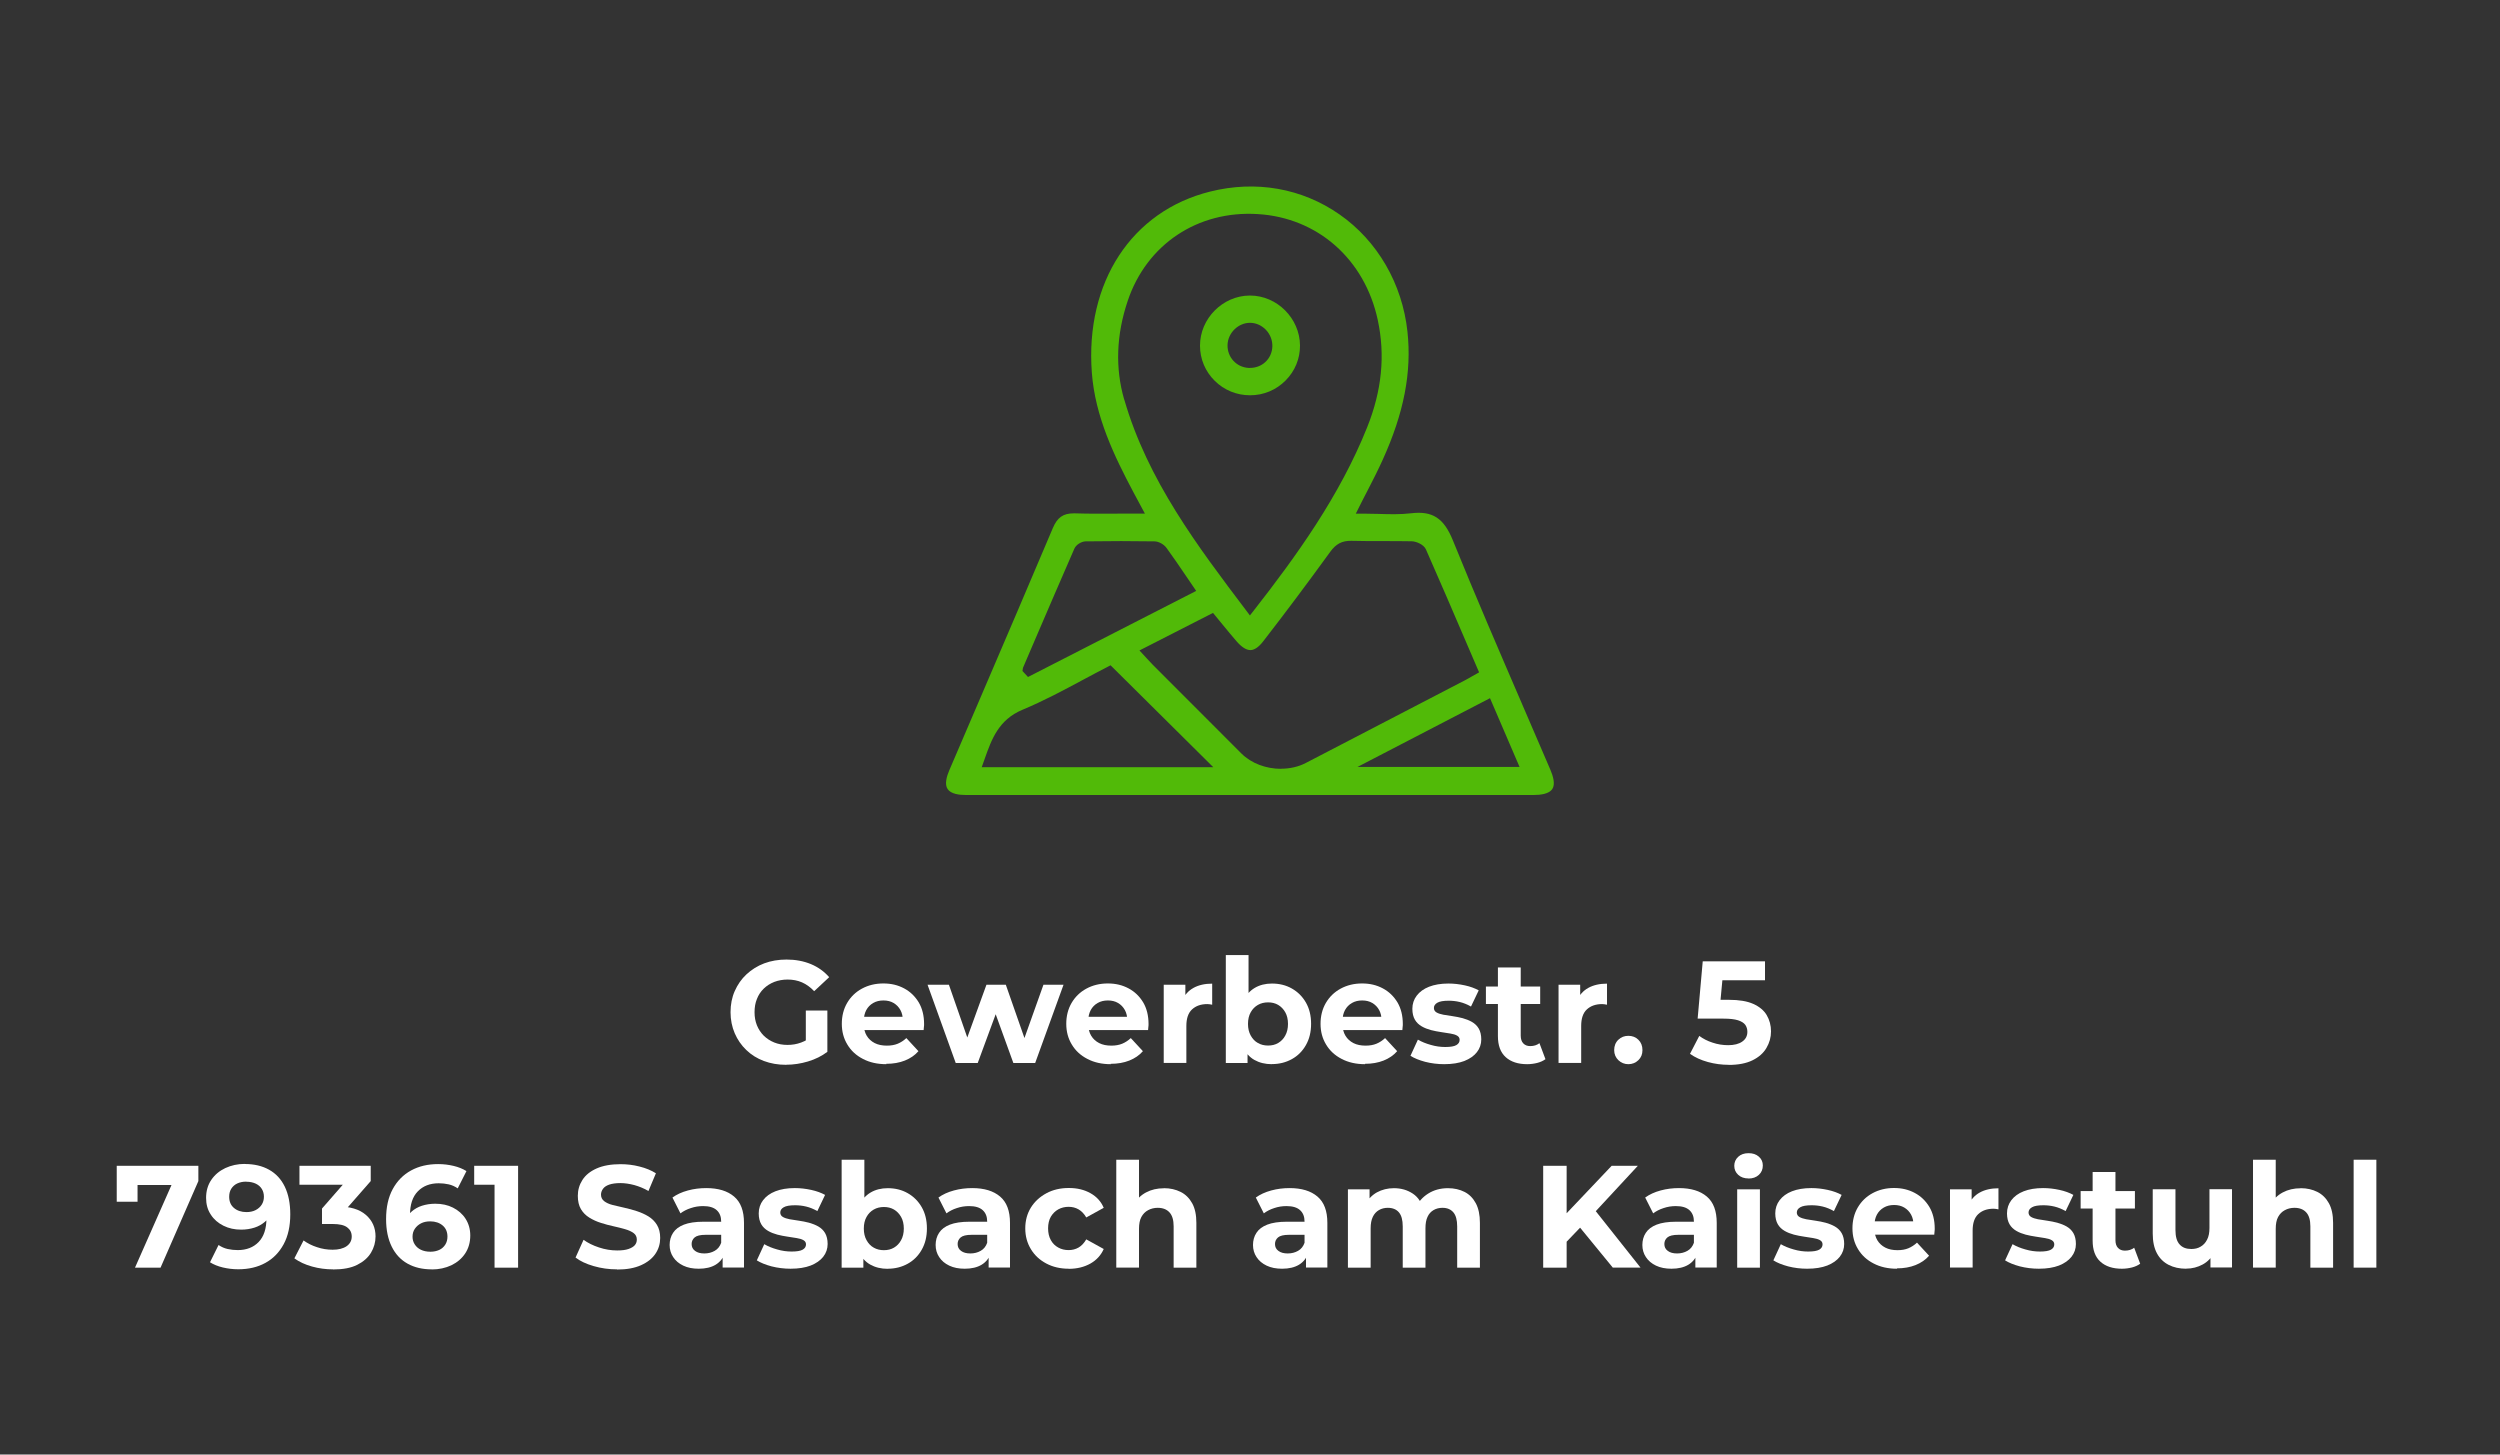 <?xml version="1.0" encoding="UTF-8"?><svg id="Ebene_2" xmlns="http://www.w3.org/2000/svg" xmlns:xlink="http://www.w3.org/1999/xlink" viewBox="0 0 275 160"><rect x="0" y="0" width="275" height="160" fill="#333333" stroke="none"/><defs><style>.cls-1{fill:none;}.cls-2{fill:#fff;}.cls-3{fill:#51ba08;}</style><clipPath id="clippath"><rect class="cls-1" x="559.3" y="-309.12" width="1159.44" height="339.98"/></clipPath><clipPath id="clippath-1"><rect class="cls-1" x="-21.87" y="-1866.49" width="1159.44" height="339.98"/></clipPath><clipPath id="clippath-2"><rect class="cls-1" x="-21.87" y="-1866.49" width="1159.44" height="339.98"/></clipPath><clipPath id="clippath-3"><rect class="cls-1" x="-21.87" y="-1866.49" width="1159.44" height="339.98"/></clipPath></defs><path class="cls-3" d="m167.44,77.47c-2.54-5.89-5.17-11.97-7.62-18.02-1-2.47-2.25-3.27-4.6-2.99-1.19.14-2.36.11-3.6.07-.55-.02-1.1-.03-1.67-.03h-.81l.36-.72c.31-.61.6-1.2.9-1.76.61-1.18,1.18-2.3,1.69-3.43,2.35-5.17,3.21-9.66,2.73-14.11-.57-5.28-3.3-9.98-7.47-12.89-4.14-2.89-9.21-3.78-14.26-2.51-8.62,2.16-13.72,9.97-12.99,19.89.36,4.87,2.47,9.2,4.6,13.22l1.24,2.31h-.84c-.74,0-1.45,0-2.16,0-1.61.01-3.14.02-4.67-.03-.05,0-.1,0-.16,0-1.17,0-1.8.45-2.3,1.62-2.6,6.16-5.24,12.3-7.87,18.44l-3.53,8.23c-.27.64-.53,1.51-.17,2.04.36.54,1.28.65,1.99.65,20.83,0,41.65,0,62.48,0,.73,0,1.68-.11,2.04-.65s.08-1.45-.21-2.13c-1.03-2.41-2.07-4.81-3.11-7.22Zm-43.78-33.52c-1-3.46-.87-7.12.39-10.86,2.08-6.2,7.69-9.96,14.32-9.54,6.57.4,11.74,4.96,13.18,11.63.84,3.9.46,7.78-1.17,11.84-3.02,7.55-7.79,14.16-12.49,20.17l-.4.51-.39-.52c-5.34-7.06-10.87-14.36-13.43-23.23Zm-11.12,29.48l.92-2.15c1.57-3.65,3.13-7.3,4.72-10.93.18-.42.76-.79,1.24-.8,2.7-.04,5.18-.04,7.56,0,.47,0,1.05.32,1.35.74.73,1,1.42,2.02,2.14,3.08l1.11,1.63-18.5,9.47-.61-.66.06-.37Zm-4.55,10.96l.34-.96c.74-2.09,1.51-4.26,4.15-5.36,2.28-.95,4.49-2.13,6.63-3.28.92-.49,1.83-.98,2.73-1.44l.32-.17,11.3,11.21h-25.47Zm32.91.18c-1.62,0-3.25-.59-4.35-1.69l-9.74-9.75c-.21-.21-.41-.42-.64-.68l-.83-.9,8.09-4.13,1.01,1.23c.53.64,1.04,1.27,1.57,1.88.56.65,1.08.98,1.53.98,0,0,.02,0,.02,0,.43-.01.9-.33,1.38-.95,2.39-3.08,4.8-6.3,7.37-9.84.65-.9,1.31-1.25,2.35-1.23,1.12.03,2.24.03,3.35.03,1.09,0,2.18,0,3.28.02.48.01,1.31.34,1.56.89,1.53,3.46,2.99,6.87,4.54,10.48l1.31,3.05-.8.45c-.27.15-.51.3-.77.43-5.83,3.03-11.66,6.06-17.5,9.09-.83.43-1.77.63-2.72.63Zm8.43-.21l14.57-7.56,3.25,7.56h-17.81Z"/><path class="cls-3" d="m143,38c-.02-2.98-2.53-5.49-5.5-5.49h-.02c-2.98.01-5.49,2.54-5.48,5.52,0,1.46.58,2.83,1.62,3.86,1.04,1.03,2.42,1.59,3.88,1.59h.02c1.48,0,2.86-.58,3.9-1.63,1.03-1.04,1.59-2.4,1.58-3.85Zm-3.83,1.84c-.45.41-1.04.63-1.67.63-.06,0-.11,0-.17,0-1.34-.08-2.35-1.2-2.3-2.55.05-1.31,1.18-2.41,2.47-2.41h0c.65,0,1.28.28,1.75.77.47.49.73,1.16.71,1.82-.02.68-.3,1.3-.79,1.74Z"/><path class="cls-2" d="m86.48,117.13c-.89,0-1.7-.14-2.45-.42-.75-.28-1.39-.68-1.94-1.21-.54-.52-.97-1.14-1.27-1.84s-.46-1.48-.46-2.32.15-1.62.46-2.32.73-1.32,1.29-1.84,1.21-.93,1.95-1.21c.75-.28,1.57-.42,2.46-.42.99,0,1.88.17,2.68.5.79.33,1.46.81,2.01,1.44l-1.65,1.54c-.42-.44-.86-.76-1.34-.97-.48-.21-1.01-.31-1.58-.31-.53,0-1.02.09-1.47.26-.45.18-.83.42-1.16.74-.33.32-.58.7-.75,1.14-.18.44-.26.92-.26,1.46s.09.99.26,1.43c.18.44.43.82.75,1.14.33.32.71.57,1.15.75.44.18.93.27,1.46.27s1.01-.08,1.5-.26.96-.45,1.42-.85l1.47,1.87c-.62.47-1.33.82-2.13,1.06s-1.6.36-2.4.36Zm2.16-1.76v-4.21h2.37v4.54l-2.37-.34Z"/><path class="cls-2" d="m97.5,117.06c-.98,0-1.84-.19-2.58-.58-.74-.38-1.31-.91-1.71-1.58-.41-.67-.61-1.43-.61-2.28s.19-1.62.58-2.29c.39-.67.93-1.2,1.63-1.58.7-.38,1.49-.57,2.36-.57s1.6.18,2.28.54c.68.36,1.21.88,1.61,1.54.39.66.59,1.46.59,2.38,0,.1,0,.21-.02.33-.01.12-.02.24-.03.34h-6.99v-1.46h5.68l-.98.43c.01-.45-.08-.84-.26-1.17-.18-.33-.43-.59-.75-.78-.32-.19-.69-.28-1.12-.28s-.8.09-1.13.28c-.33.19-.58.45-.76.78-.18.34-.27.73-.27,1.19v.38c0,.48.11.9.32,1.25.21.35.51.62.88.81.37.19.82.28,1.34.28.45,0,.85-.07,1.19-.21s.66-.35.95-.62l1.33,1.44c-.39.45-.89.79-1.49,1.03-.6.24-1.29.36-2.06.36Z"/><path class="cls-2" d="m105.13,116.93l-3.1-8.61h2.35l2.58,7.41h-1.14l2.69-7.41h2.13l2.59,7.41h-1.09l2.64-7.41h2.21l-3.12,8.61h-2.4l-2.3-6.35h.72l-2.34,6.35h-2.42Z"/><path class="cls-2" d="m122.19,117.06c-.98,0-1.84-.19-2.58-.58-.74-.38-1.31-.91-1.71-1.58-.41-.67-.61-1.43-.61-2.28s.19-1.62.58-2.29c.39-.67.93-1.2,1.63-1.58.7-.38,1.49-.57,2.36-.57s1.6.18,2.28.54c.68.36,1.21.88,1.61,1.54.39.66.59,1.46.59,2.38,0,.1,0,.21-.02.33-.01.12-.02.24-.03.34h-6.99v-1.46h5.68l-.98.43c.01-.45-.08-.84-.26-1.17-.18-.33-.43-.59-.75-.78-.32-.19-.69-.28-1.12-.28s-.8.09-1.13.28c-.33.19-.58.45-.76.78-.18.34-.27.73-.27,1.19v.38c0,.48.11.9.32,1.25.21.35.51.62.88.81.37.19.82.28,1.34.28.45,0,.85-.07,1.19-.21s.66-.35.95-.62l1.33,1.44c-.39.45-.89.79-1.49,1.03-.6.24-1.29.36-2.06.36Z"/><path class="cls-2" d="m128.01,116.93v-8.61h2.38v2.45l-.34-.72c.26-.61.67-1.07,1.23-1.38s1.25-.47,2.06-.47v2.32c-.1-.02-.19-.04-.28-.05s-.18-.02-.26-.02c-.7,0-1.26.2-1.68.59s-.62,1-.62,1.82v4.06h-2.5Z"/><path class="cls-2" d="m134.84,116.93v-11.87h2.5v5.01l-.16,2.54.05,2.56v1.76h-2.38Zm5.07.13c-.74,0-1.38-.16-1.93-.47s-.97-.8-1.26-1.46c-.29-.66-.43-1.49-.43-2.5s.15-1.85.46-2.5c.3-.65.73-1.14,1.27-1.46s1.17-.48,1.89-.48c.82,0,1.55.18,2.2.55.65.37,1.16.88,1.54,1.54s.57,1.44.57,2.34-.19,1.67-.57,2.34-.89,1.18-1.54,1.54-1.38.55-2.2.55Zm-.42-2.05c.42,0,.79-.09,1.11-.28s.59-.46.78-.82c.2-.36.3-.79.3-1.28s-.1-.93-.3-1.28-.46-.62-.78-.81-.7-.28-1.11-.28-.79.09-1.12.28c-.33.19-.6.46-.79.81-.2.35-.3.78-.3,1.28s.1.92.3,1.28c.2.36.46.64.79.82.33.19.7.28,1.12.28Z"/><path class="cls-2" d="m150.16,117.06c-.98,0-1.84-.19-2.58-.58-.74-.38-1.31-.91-1.71-1.58-.41-.67-.61-1.43-.61-2.28s.19-1.62.58-2.29c.39-.67.93-1.2,1.63-1.58.7-.38,1.49-.57,2.36-.57s1.6.18,2.28.54c.68.36,1.21.88,1.61,1.54.39.66.59,1.46.59,2.38,0,.1,0,.21-.02.33-.01.12-.02.24-.03.34h-6.99v-1.46h5.68l-.98.43c.01-.45-.08-.84-.26-1.17-.18-.33-.43-.59-.75-.78-.32-.19-.69-.28-1.12-.28s-.8.09-1.13.28c-.33.19-.58.45-.76.78-.18.34-.27.73-.27,1.19v.38c0,.48.11.9.32,1.25.21.35.51.62.88.81.37.19.82.28,1.34.28.45,0,.85-.07,1.19-.21s.66-.35.95-.62l1.33,1.44c-.39.45-.89.79-1.49,1.03-.6.24-1.29.36-2.06.36Z"/><path class="cls-2" d="m158.88,117.06c-.74,0-1.44-.09-2.11-.26-.67-.18-1.21-.4-1.62-.66l.82-1.78c.41.24.88.43,1.42.58.54.16,1.07.23,1.59.23.58,0,.98-.07,1.22-.21s.36-.33.36-.58c0-.2-.09-.35-.28-.46s-.43-.18-.74-.23c-.3-.05-.64-.11-1.02-.16-.37-.05-.74-.13-1.11-.22-.37-.1-.71-.23-1.02-.41-.31-.18-.57-.42-.75-.73s-.28-.71-.28-1.2c0-.54.16-1.03.48-1.45.32-.42.77-.75,1.36-.98.59-.23,1.3-.35,2.13-.35.6,0,1.2.07,1.8.2.6.13,1.11.32,1.53.55l-.85,1.78c-.41-.23-.82-.4-1.24-.5-.42-.1-.82-.14-1.21-.14-.58,0-.99.07-1.25.22s-.38.34-.38.58c0,.21.1.38.29.49.19.11.44.19.75.25.31.05.65.11,1.02.16.37.05.74.13,1.1.22.36.1.7.23,1.02.41.31.18.57.42.75.73s.28.71.28,1.2c0,.52-.16.99-.48,1.4-.32.41-.78.73-1.38.97-.6.23-1.34.35-2.2.35Z"/><path class="cls-2" d="m163.45,110.44v-1.92h5.97v1.92h-5.97Zm4.54,6.62c-1.01,0-1.8-.26-2.37-.78-.57-.52-.85-1.29-.85-2.31v-7.55h2.51v7.5c0,.36.09.65.28.85.19.2.44.3.76.3.41,0,.75-.11,1.02-.32l.66,1.76c-.25.18-.55.32-.9.41-.36.09-.73.14-1.11.14Z"/><path class="cls-2" d="m171.44,116.93v-8.61h2.38v2.45l-.34-.72c.26-.61.67-1.07,1.23-1.38s1.25-.47,2.06-.47v2.32c-.1-.02-.19-.04-.28-.05s-.18-.02-.26-.02c-.7,0-1.26.2-1.68.59s-.62,1-.62,1.82v4.06h-2.5Z"/><path class="cls-2" d="m179.12,117.06c-.43,0-.79-.15-1.1-.44-.3-.29-.46-.66-.46-1.11s.15-.85.46-1.14c.3-.29.67-.43,1.1-.43s.81.14,1.1.43c.3.29.45.67.45,1.14s-.15.82-.45,1.11c-.3.29-.67.44-1.1.44Z"/><path class="cls-2" d="m190.17,117.13c-.78,0-1.55-.1-2.31-.31s-1.42-.51-1.96-.9l1.02-1.97c.42.31.9.56,1.46.74.56.19,1.13.28,1.72.28.65,0,1.17-.13,1.54-.39.38-.26.57-.62.57-1.08,0-.3-.08-.55-.23-.77-.16-.21-.42-.38-.8-.5-.38-.12-.91-.18-1.59-.18h-2.85l.56-6.3h6.85v2.08h-5.92l1.34-1.18-.42,4.5-1.33-1.17h2.37c1.11,0,2,.15,2.67.45.67.3,1.17.71,1.48,1.24.31.53.47,1.12.47,1.78s-.17,1.26-.5,1.82c-.33.57-.84,1.02-1.53,1.36-.69.34-1.57.51-2.63.51Z"/><path class="cls-2" d="m14.85,139.44l4.51-10.21.67,1.12h-6.02l1.12-1.22v3.06h-2.29v-3.95h8.98v1.68l-4.16,9.52h-2.82Z"/><path class="cls-2" d="m26.92,128.04c1.04,0,1.93.21,2.68.63.75.42,1.33,1.04,1.73,1.87.4.83.6,1.84.6,3.03,0,1.3-.24,2.4-.73,3.3-.49.9-1.15,1.58-2.01,2.05-.85.47-1.85.7-2.98.7-.59,0-1.15-.07-1.7-.2-.54-.13-1.01-.32-1.41-.57l.94-1.9c.31.21.64.36,1,.44s.73.12,1.11.12c.96,0,1.73-.3,2.3-.89.57-.59.86-1.46.86-2.6,0-.19,0-.41-.02-.64-.01-.23-.04-.47-.08-.7l.7.67c-.18.42-.44.77-.77,1.05-.33.28-.71.5-1.15.64-.44.14-.93.22-1.47.22-.71,0-1.36-.14-1.94-.43-.58-.29-1.05-.69-1.39-1.22-.35-.52-.52-1.14-.52-1.84,0-.76.19-1.42.57-1.98.38-.56.89-.99,1.54-1.3.65-.3,1.36-.46,2.14-.46Zm.16,1.94c-.37,0-.7.07-.98.2-.28.13-.5.33-.66.58-.16.25-.23.55-.23.89,0,.51.17.92.52,1.22.35.3.81.46,1.38.46.38,0,.72-.07,1.01-.22s.51-.35.67-.6c.16-.25.24-.54.24-.87,0-.31-.07-.59-.22-.84-.15-.25-.37-.45-.66-.59-.29-.14-.65-.22-1.06-.22Z"/><path class="cls-2" d="m36.63,139.63c-.78,0-1.55-.1-2.3-.31-.76-.21-1.41-.51-1.95-.9l1.01-1.97c.43.31.92.56,1.48.74.56.19,1.13.28,1.72.28.65,0,1.16-.13,1.54-.39.37-.26.56-.62.56-1.06s-.17-.76-.5-1.01c-.33-.25-.86-.37-1.6-.37h-1.17v-1.7l3.1-3.55.29.93h-5.87v-2.08h7.84v1.68l-3.1,3.54-1.31-.75h.75c1.38,0,2.42.31,3.13.93.71.62,1.06,1.41,1.06,2.37,0,.64-.17,1.24-.5,1.79-.34.56-.85,1-1.53,1.34-.68.34-1.56.5-2.64.5Z"/><path class="cls-2" d="m47.49,139.63c-1.02,0-1.91-.21-2.66-.63-.75-.42-1.33-1.04-1.74-1.87-.41-.83-.62-1.84-.62-3.03,0-1.3.24-2.4.73-3.3.49-.9,1.16-1.58,2.02-2.05.86-.47,1.85-.7,2.98-.7.59,0,1.15.07,1.7.2.54.13,1.01.32,1.41.57l-.96,1.9c-.31-.21-.64-.36-.99-.44-.35-.08-.72-.12-1.1-.12-.96,0-1.73.3-2.3.89-.58.59-.86,1.46-.86,2.6,0,.19,0,.41.02.64.01.24.04.47.1.7l-.72-.67c.2-.42.46-.76.78-1.05.32-.28.7-.5,1.14-.64.44-.14.93-.22,1.46-.22.73,0,1.38.14,1.95.43s1.04.69,1.38,1.22.52,1.14.52,1.84c0,.76-.19,1.42-.56,1.98-.37.56-.88.99-1.52,1.3-.64.3-1.36.46-2.16.46Zm-.14-1.94c.36,0,.68-.07.97-.2.28-.13.5-.33.66-.58s.24-.55.24-.88c0-.51-.17-.92-.52-1.22s-.81-.46-1.38-.46c-.38,0-.72.07-1.01.22s-.51.35-.68.6c-.17.25-.25.54-.25.87,0,.31.08.59.24.84s.38.45.67.59.64.22,1.06.22Z"/><path class="cls-2" d="m54.4,139.44v-10.24l1.12,1.12h-3.36v-2.08h4.83v11.2h-2.59Z"/><path class="cls-2" d="m67.88,139.63c-.9,0-1.76-.12-2.58-.36-.83-.24-1.49-.55-1.99-.94l.88-1.95c.47.34,1.03.62,1.7.84.66.22,1.33.33,2,.33.51,0,.92-.05,1.24-.16s.55-.25.7-.42c.15-.18.22-.38.22-.62,0-.3-.12-.54-.35-.71s-.55-.32-.94-.43c-.39-.11-.81-.22-1.27-.32-.46-.1-.92-.22-1.38-.37-.46-.14-.89-.34-1.28-.58s-.7-.55-.93-.94c-.23-.39-.34-.88-.34-1.46,0-.64.17-1.22.51-1.75.34-.53.86-.95,1.56-1.26.7-.31,1.58-.47,2.63-.47.7,0,1.4.08,2.09.26.69.17,1.29.42,1.8.74l-.82,1.95c-.5-.29-1.02-.5-1.55-.65-.53-.14-1.05-.22-1.54-.22s-.92.06-1.23.17c-.31.11-.54.26-.68.46-.14.19-.22.41-.22.64,0,.3.12.54.35.72.24.18.54.32.93.42.38.1.81.2,1.28.3.47.1.93.23,1.39.38.46.15.88.34,1.26.57.38.23.7.54.94.93.24.39.36.87.36,1.45,0,.63-.17,1.21-.52,1.73s-.87.94-1.58,1.26-1.58.48-2.64.48Z"/><path class="cls-2" d="m76.87,139.56c-.66,0-1.23-.11-1.71-.34-.48-.23-.85-.54-1.11-.94-.26-.39-.39-.84-.39-1.33s.12-.95.38-1.34c.25-.39.65-.69,1.19-.9.54-.21,1.26-.32,2.14-.32h2.27v1.44h-2.02c-.59,0-.99.1-1.21.29-.22.19-.33.43-.33.72,0,.32.12.57.38.76.25.19.59.28,1.02.28s.81-.1,1.14-.29c.34-.19.57-.49.71-.88l.38,1.17c-.18.53-.51.95-.99,1.24-.48.29-1.1.44-1.86.44Zm2.62-.13v-1.68l-.16-.37v-3.01c0-.53-.16-.95-.49-1.25s-.82-.45-1.5-.45c-.46,0-.91.07-1.35.22-.44.14-.82.34-1.14.58l-.88-1.74c.47-.34,1.03-.6,1.7-.78.66-.18,1.33-.26,2.02-.26,1.31,0,2.33.31,3.06.93.73.62,1.09,1.58,1.09,2.9v4.91h-2.34Z"/><path class="cls-2" d="m86.98,139.56c-.74,0-1.44-.09-2.11-.26-.67-.18-1.21-.4-1.62-.66l.82-1.78c.41.24.88.43,1.42.58.54.16,1.07.23,1.59.23.58,0,.98-.07,1.22-.21s.36-.33.36-.58c0-.2-.09-.35-.28-.46s-.43-.18-.74-.23c-.3-.05-.64-.11-1.02-.16-.37-.05-.74-.13-1.11-.22-.37-.1-.71-.23-1.02-.41-.31-.18-.57-.42-.75-.73s-.28-.71-.28-1.2c0-.54.16-1.03.48-1.45.32-.42.77-.75,1.36-.98.59-.23,1.3-.35,2.13-.35.6,0,1.2.07,1.8.2.6.13,1.11.32,1.53.55l-.85,1.78c-.41-.23-.82-.4-1.24-.5-.42-.1-.82-.14-1.21-.14-.58,0-.99.07-1.25.22s-.38.34-.38.58c0,.21.1.38.29.49.19.11.44.19.75.25.31.05.65.11,1.02.16.37.05.74.13,1.1.22.36.1.7.23,1.02.41.31.18.57.42.75.73s.28.71.28,1.2c0,.52-.16.99-.48,1.4-.32.41-.78.73-1.38.97-.6.23-1.34.35-2.2.35Z"/><path class="cls-2" d="m92.58,139.44v-11.87h2.5v5.01l-.16,2.54.05,2.56v1.76h-2.38Zm5.07.13c-.74,0-1.38-.16-1.93-.47s-.97-.8-1.26-1.46c-.29-.66-.43-1.49-.43-2.5s.15-1.85.46-2.5c.3-.65.73-1.14,1.27-1.46s1.17-.48,1.89-.48c.82,0,1.55.18,2.2.55.65.37,1.16.88,1.54,1.54s.57,1.44.57,2.34-.19,1.67-.57,2.34-.89,1.18-1.54,1.54-1.38.55-2.2.55Zm-.42-2.05c.42,0,.79-.09,1.11-.28s.59-.46.78-.82c.2-.36.3-.79.3-1.28s-.1-.93-.3-1.28-.46-.62-.78-.81-.7-.28-1.11-.28-.79.09-1.12.28c-.33.19-.6.46-.79.81-.2.35-.3.78-.3,1.28s.1.92.3,1.28c.2.36.46.64.79.82.33.19.7.28,1.12.28Z"/><path class="cls-2" d="m106.13,139.56c-.66,0-1.23-.11-1.71-.34-.48-.23-.85-.54-1.11-.94-.26-.39-.39-.84-.39-1.33s.12-.95.38-1.34c.25-.39.65-.69,1.19-.9.54-.21,1.26-.32,2.14-.32h2.27v1.44h-2.02c-.59,0-.99.1-1.21.29-.22.19-.33.43-.33.72,0,.32.12.57.38.76.25.19.59.28,1.02.28s.81-.1,1.14-.29c.34-.19.57-.49.71-.88l.38,1.17c-.18.53-.51.95-.99,1.24-.48.29-1.1.44-1.86.44Zm2.62-.13v-1.68l-.16-.37v-3.01c0-.53-.16-.95-.49-1.25s-.82-.45-1.5-.45c-.46,0-.91.07-1.35.22-.44.14-.82.34-1.14.58l-.88-1.74c.47-.34,1.03-.6,1.7-.78.66-.18,1.33-.26,2.02-.26,1.31,0,2.33.31,3.06.93.73.62,1.09,1.58,1.09,2.9v4.91h-2.34Z"/><path class="cls-2" d="m117.57,139.56c-.93,0-1.75-.19-2.47-.57-.72-.38-1.29-.9-1.7-1.58-.41-.67-.62-1.43-.62-2.29s.21-1.63.62-2.29c.41-.66.98-1.18,1.7-1.57s1.54-.58,2.47-.58,1.7.19,2.38.57c.68.38,1.17.92,1.46,1.61l-1.92,1.06c-.24-.41-.52-.7-.85-.89-.33-.19-.69-.28-1.09-.28-.42,0-.79.09-1.14.28-.34.19-.61.46-.82.81-.2.35-.3.78-.3,1.28s.1.93.3,1.29c.2.36.47.63.82.82.34.19.72.28,1.14.28.39,0,.76-.09,1.09-.28.33-.19.61-.49.85-.9l1.92,1.06c-.3.68-.79,1.22-1.46,1.6-.68.38-1.47.58-2.38.58Z"/><path class="cls-2" d="m128.04,130.7c.68,0,1.29.14,1.83.41.54.27.96.69,1.27,1.25.31.56.46,1.28.46,2.15v4.93h-2.5v-4.54c0-.69-.15-1.21-.46-1.54-.3-.33-.73-.5-1.29-.5-.39,0-.75.09-1.06.26-.32.17-.56.42-.74.75-.18.33-.26.77-.26,1.31v4.26h-2.5v-11.87h2.5v5.65l-.56-.72c.31-.58.75-1.02,1.33-1.33.58-.31,1.23-.46,1.97-.46Z"/><path class="cls-2" d="m141.04,139.56c-.66,0-1.23-.11-1.71-.34-.48-.23-.85-.54-1.11-.94-.26-.39-.39-.84-.39-1.33s.12-.95.38-1.34c.25-.39.65-.69,1.19-.9.54-.21,1.26-.32,2.14-.32h2.27v1.44h-2.02c-.59,0-.99.1-1.21.29-.22.19-.33.43-.33.72,0,.32.12.57.38.76.25.19.59.28,1.02.28s.81-.1,1.14-.29c.34-.19.57-.49.71-.88l.38,1.17c-.18.53-.51.95-.99,1.24-.48.29-1.1.44-1.86.44Zm2.62-.13v-1.68l-.16-.37v-3.01c0-.53-.16-.95-.49-1.25s-.82-.45-1.5-.45c-.46,0-.91.07-1.35.22-.44.14-.82.34-1.14.58l-.88-1.74c.47-.34,1.03-.6,1.7-.78.66-.18,1.33-.26,2.02-.26,1.31,0,2.33.31,3.06.93.73.62,1.09,1.58,1.09,2.9v4.91h-2.34Z"/><path class="cls-2" d="m159.28,130.7c.68,0,1.29.14,1.82.41.53.27.94.69,1.24,1.25.3.56.45,1.28.45,2.15v4.93h-2.5v-4.54c0-.69-.14-1.21-.42-1.54-.28-.33-.68-.5-1.19-.5-.37,0-.7.08-.99.25-.29.17-.51.41-.66.74-.16.33-.23.75-.23,1.27v4.32h-2.5v-4.54c0-.69-.14-1.21-.42-1.54-.28-.33-.69-.5-1.22-.5-.36,0-.69.08-.98.25-.29.17-.51.41-.67.74s-.24.75-.24,1.27v4.32h-2.5v-8.61h2.38v2.34l-.45-.67c.29-.59.71-1.03,1.26-1.34.55-.3,1.18-.46,1.87-.46.79,0,1.48.2,2.08.6.6.4.99,1.01,1.18,1.83l-.88-.24c.29-.66.75-1.19,1.38-1.59.63-.4,1.36-.6,2.19-.6Z"/><path class="cls-2" d="m169.75,139.44v-11.2h2.58v11.2h-2.58Zm2.3-2.56l-.13-2.99,5.36-5.65h2.88l-4.82,5.2-1.47,1.54-1.82,1.9Zm5.36,2.56l-3.98-4.86,1.7-1.86,5.33,6.72h-3.04Z"/><path class="cls-2" d="m183.87,139.56c-.66,0-1.23-.11-1.71-.34-.48-.23-.85-.54-1.11-.94-.26-.39-.39-.84-.39-1.33s.12-.95.38-1.34c.25-.39.65-.69,1.19-.9.54-.21,1.26-.32,2.14-.32h2.27v1.44h-2.02c-.59,0-.99.1-1.21.29-.22.19-.33.43-.33.72,0,.32.12.57.38.76.25.19.59.28,1.02.28s.81-.1,1.14-.29c.34-.19.57-.49.71-.88l.38,1.17c-.18.53-.51.95-.99,1.24-.48.29-1.1.44-1.86.44Zm2.62-.13v-1.68l-.16-.37v-3.01c0-.53-.16-.95-.49-1.25s-.82-.45-1.5-.45c-.46,0-.91.07-1.35.22-.44.14-.82.34-1.14.58l-.88-1.74c.47-.34,1.03-.6,1.7-.78.66-.18,1.33-.26,2.02-.26,1.31,0,2.33.31,3.06.93.73.62,1.09,1.58,1.09,2.9v4.91h-2.34Z"/><path class="cls-2" d="m192.34,129.63c-.47,0-.85-.13-1.14-.4s-.43-.6-.43-.99.14-.72.43-.99c.29-.27.67-.4,1.14-.4s.83.12,1.13.38c.29.25.44.57.44.97,0,.42-.14.76-.43,1.03-.29.27-.67.41-1.14.41Zm-1.25,9.81v-8.61h2.5v8.61h-2.5Z"/><path class="cls-2" d="m198.8,139.56c-.74,0-1.44-.09-2.11-.26-.67-.18-1.21-.4-1.62-.66l.82-1.78c.41.24.88.43,1.42.58.54.16,1.07.23,1.59.23.58,0,.98-.07,1.22-.21s.36-.33.36-.58c0-.2-.09-.35-.28-.46s-.43-.18-.74-.23c-.3-.05-.64-.11-1.02-.16-.37-.05-.74-.13-1.11-.22-.37-.1-.71-.23-1.02-.41-.31-.18-.57-.42-.75-.73s-.28-.71-.28-1.2c0-.54.16-1.03.48-1.45.32-.42.77-.75,1.36-.98.59-.23,1.3-.35,2.13-.35.6,0,1.2.07,1.8.2.6.13,1.11.32,1.53.55l-.85,1.78c-.41-.23-.82-.4-1.24-.5-.42-.1-.82-.14-1.21-.14-.58,0-.99.07-1.25.22s-.38.34-.38.58c0,.21.1.38.29.49.19.11.44.19.75.25.31.05.65.11,1.02.16.37.05.74.13,1.1.22.36.1.7.23,1.02.41.31.18.57.42.75.73s.28.71.28,1.2c0,.52-.16.99-.48,1.4-.32.41-.78.73-1.38.97-.6.23-1.34.35-2.2.35Z"/><path class="cls-2" d="m208.67,139.56c-.98,0-1.84-.19-2.58-.58-.74-.38-1.31-.91-1.71-1.58-.41-.67-.61-1.43-.61-2.28s.19-1.62.58-2.29c.39-.67.93-1.2,1.63-1.58.7-.38,1.49-.57,2.36-.57s1.6.18,2.28.54c.68.36,1.21.88,1.61,1.54.39.66.59,1.46.59,2.38,0,.1,0,.21-.02.33-.01.12-.02.24-.03.34h-6.99v-1.46h5.68l-.98.43c.01-.45-.08-.84-.26-1.17-.18-.33-.43-.59-.75-.78-.32-.19-.69-.28-1.12-.28s-.8.09-1.13.28c-.33.19-.58.45-.76.78-.18.34-.27.73-.27,1.19v.38c0,.48.11.9.32,1.25.21.35.51.62.88.81.37.19.82.28,1.34.28.45,0,.85-.07,1.19-.21s.66-.35.95-.62l1.33,1.44c-.39.45-.89.79-1.49,1.03-.6.24-1.29.36-2.06.36Z"/><path class="cls-2" d="m214.5,139.44v-8.61h2.38v2.45l-.34-.72c.26-.61.67-1.07,1.23-1.38s1.25-.47,2.06-.47v2.32c-.1-.02-.19-.04-.28-.05s-.18-.02-.26-.02c-.7,0-1.26.2-1.68.59s-.62,1-.62,1.82v4.06h-2.5Z"/><path class="cls-2" d="m224.29,139.56c-.74,0-1.44-.09-2.11-.26-.67-.18-1.21-.4-1.62-.66l.82-1.78c.41.24.88.43,1.42.58.54.16,1.07.23,1.59.23.58,0,.98-.07,1.22-.21s.36-.33.36-.58c0-.2-.09-.35-.28-.46s-.43-.18-.74-.23c-.3-.05-.64-.11-1.02-.16-.37-.05-.74-.13-1.11-.22-.37-.1-.71-.23-1.02-.41-.31-.18-.57-.42-.75-.73s-.28-.71-.28-1.2c0-.54.16-1.03.48-1.45.32-.42.77-.75,1.36-.98.59-.23,1.3-.35,2.13-.35.6,0,1.2.07,1.8.2.6.13,1.11.32,1.53.55l-.85,1.78c-.41-.23-.82-.4-1.24-.5-.42-.1-.82-.14-1.21-.14-.58,0-.99.07-1.25.22s-.38.34-.38.58c0,.21.1.38.29.49.19.11.44.19.75.25.31.05.65.11,1.02.16.37.05.74.13,1.1.22.36.1.7.23,1.02.41.31.18.57.42.75.73s.28.71.28,1.2c0,.52-.16.99-.48,1.4-.32.41-.78.73-1.38.97-.6.23-1.34.35-2.2.35Z"/><path class="cls-2" d="m228.87,132.94v-1.92h5.97v1.92h-5.97Zm4.54,6.62c-1.01,0-1.8-.26-2.37-.78-.57-.52-.85-1.29-.85-2.31v-7.55h2.51v7.5c0,.36.09.65.28.85.19.2.44.3.76.3.41,0,.75-.11,1.02-.32l.66,1.76c-.25.18-.55.32-.9.41-.36.09-.73.14-1.11.14Z"/><path class="cls-2" d="m240.48,139.56c-.73,0-1.37-.14-1.92-.42s-.99-.7-1.3-1.28c-.31-.58-.46-1.3-.46-2.18v-4.86h2.5v4.48c0,.73.15,1.26.46,1.59.3.34.73.5,1.29.5.38,0,.73-.08,1.02-.26.3-.17.54-.43.71-.77.18-.34.26-.77.26-1.28v-4.27h2.48v8.61h-2.37v-2.38l.43.7c-.3.6-.73,1.05-1.28,1.35-.55.3-1.16.46-1.82.46Z"/><path class="cls-2" d="m253.08,130.7c.68,0,1.29.14,1.83.41.54.27.96.69,1.27,1.25.31.56.46,1.28.46,2.15v4.93h-2.5v-4.54c0-.69-.15-1.21-.46-1.54-.3-.33-.73-.5-1.29-.5-.39,0-.75.09-1.06.26-.32.17-.56.42-.74.75-.18.33-.26.77-.26,1.31v4.26h-2.5v-11.87h2.5v5.65l-.56-.72c.31-.58.75-1.02,1.33-1.33.58-.31,1.23-.46,1.97-.46Z"/><path class="cls-2" d="m258.9,139.44v-11.87h2.5v11.87h-2.5Z"/></svg>